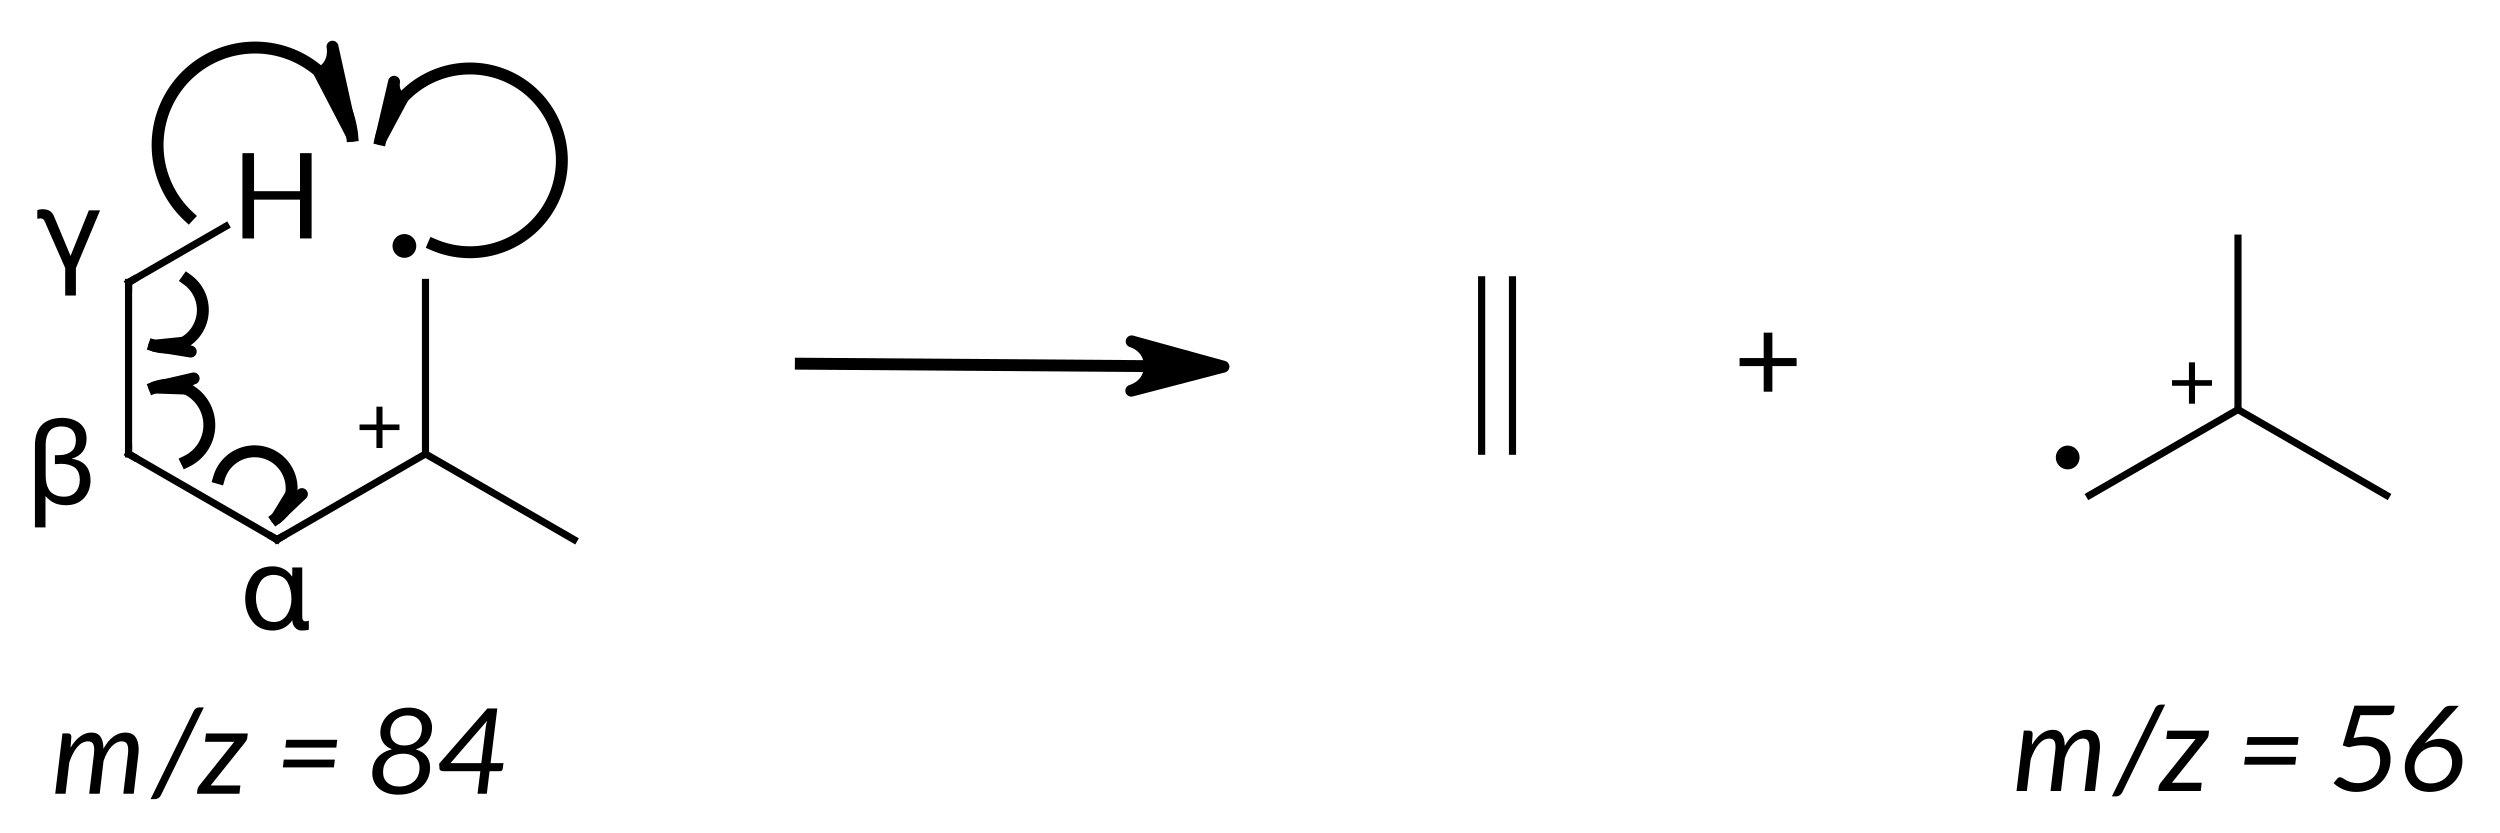 <?xml version="1.0"?>
<!DOCTYPE svg PUBLIC '-//W3C//DTD SVG 1.0//EN'
          'http://www.w3.org/TR/2001/REC-SVG-20010904/DTD/svg10.dtd'>
<svg style="fill-opacity:1; color-rendering:auto; color-interpolation:auto; text-rendering:auto; stroke:black; stroke-linecap:square; stroke-miterlimit:10; shape-rendering:auto; stroke-opacity:1; fill:black; stroke-dasharray:none; font-weight:normal; stroke-width:1; font-family:'Dialog'; font-style:normal; stroke-linejoin:miter; font-size:12px; stroke-dashoffset:0; image-rendering:auto;" xmlns="http://www.w3.org/2000/svg" width="210" viewBox="0 0 210.0 70.0" xmlns:xlink="http://www.w3.org/1999/xlink" height="70"
><!--Generated in ChemDoodle 11.10.0: PD94bWwgdmVyc2lvbj0iMS4wIiBlbmNvZGluZz0iVVRGLTgiIHN0YW5kYWxvbmU9Im5vIj8+CjxkIGY9InM6aWN4bWwiIGlkPSIxIiBtdj0iczozLjMuMCIgcD0iczpDaGVtRG9vZGxlIiBwYz0iaToxIiBwcj0iaToxIiB2PSJzOjExLjEwLjAiPgogICAgPHAgYjEwPSJiOnRydWUiIGIxMDU9ImI6dHJ1ZSIgYjEwNj0iYjpmYWxzZSIgYjEwNz0iYjpmYWxzZSIgYjEwOT0iYjpmYWxzZSIgYjExMD0iYjpmYWxzZSIgYjExMT0iYjp0cnVlIiBiMTEyPSJiOnRydWUiIGIxMTQ9ImI6dHJ1ZSIgYjExNT0iYjpmYWxzZSIgYjExNj0iYjp0cnVlIiBiMTE4PSJiOnRydWUiIGIxMjE9ImI6dHJ1ZSIgYjEyOT0iYjpmYWxzZSIgYjEzMT0iYjpmYWxzZSIgYjEzMj0iYjpmYWxzZSIgYjEzMz0iYjp0cnVlIiBiMTQ1PSJiOmZhbHNlIiBiMTQ2PSJiOnRydWUiIGIxNDc9ImI6ZmFsc2UiIGIxNTI9ImI6ZmFsc2UiIGIxNTU9ImI6dHJ1ZSIgYjE2Nj0iYjp0cnVlIiBiMTY3PSJiOnRydWUiIGIxNzA9ImI6ZmFsc2UiIGIxNzE9ImI6dHJ1ZSIgYjE3Mz0iYjp0cnVlIiBiMTc5PSJiOnRydWUiIGIyMDE9ImI6ZmFsc2UiIGIyMTY9ImI6dHJ1ZSIgYjIyNj0iYjp0cnVlIiBiMjI3PSJiOmZhbHNlIiBiMjM9ImI6dHJ1ZSIgYjI0PSJiOmZhbHNlIiBiMjQ1PSJiOnRydWUiIGIyNDY9ImI6dHJ1ZSIgYjI0Nz0iYjpmYWxzZSIgYjI0OD0iYjpmYWxzZSIgYjI1NT0iYjpmYWxzZSIgYjI1Nj0iYjp0cnVlIiBiMzA5PSJiOmZhbHNlIiBiMzU9ImI6ZmFsc2UiIGI0MD0iYjpmYWxzZSIgYjQxPSJiOnRydWUiIGI0Mj0iYjpmYWxzZSIgYjkwPSJiOmZhbHNlIiBiOTM9ImI6dHJ1ZSIgYzEwPSJjOjEyOCwxMjgsMTI4IiBjMTE9ImM6MTI4LDAsMCIgYzEyPSJjOjAsMCwwIiBjMTk9ImM6MCwwLDAiIGMyPSJjOjAsMCwwIiBjMz0iYzowLDAsMCIgYzQ9ImM6MTI4LDEyOCwxMjgiIGM1PSJjOjI1NSwyNTUsMjU1IiBjNj0iYzowLDAsMCIgYzc9ImM6MjU1LDI1NSwyNTUiIGM4PSJjOjAsMCwwIiBjOT0iYzowLDAsMCIgZjE9ImY6MTQuNCIgZjEwPSJmOjguMCIgZjExPSJmOjAuNTIzNTk4OCIgZjEyPSJmOjIuMCIgZjEzPSJmOjIuNSIgZjE0PSJmOjEuMCIgZjE1PSJmOjAuMCIgZjE2PSJmOjMuMCIgZjE3PSJmOjIuMCIgZjE4PSJmOjQuMCIgZjE5PSJmOjAuMTA0NzE5NzYiIGYyPSJmOjAuNiIgZjIxPSJmOjEuNiIgZjIyPSJmOjMuMCIgZjIzPSJmOjAuMCIgZjI0PSJmOjEwLjAiIGYyNT0iZjoxLjAiIGYyOD0iZjoxLjAiIGYyOT0iZjoxLjAiIGYzPSJmOjAuNSIgZjMwPSJmOjAuMyIgZjMxPSJmOjAuMyIgZjM0PSJmOjYuMCIgZjM1PSJmOjUuNDk3Nzg3IiBmMzY9ImY6MC43IiBmMzc9ImY6MS4wIiBmMzg9ImY6My4wIiBmMzk9ImY6MS4yIiBmND0iZjo1LjAiIGY0MD0iZjowLjAiIGY0MT0iZjoxLjAiIGY0Mj0iZjoxMC4wIiBmNDM9ImY6MTAuMCIgZjQ0PSJmOjAuNTIzNTk4OCIgZjQ1PSJmOjUuMCIgZjQ2PSJmOjEuMCIgZjQ3PSJmOjMuMCIgZjQ4PSJmOjEuMiIgZjQ5PSJmOjAuMCIgZjU9ImY6MC4xOCIgZjUxPSJmOjIwLjAiIGY1Mj0iZjo1LjAiIGY1Mz0iZjoxNS4wIiBmNTQ9ImY6MC4zIiBmNTU9ImY6MS4wIiBmNTY9ImY6MC41IiBmNTc9ImY6MS4wIiBmNTg9ImY6Mi4wIiBmNTk9ImY6NC4wIiBmNj0iZjoxLjA0NzE5NzYiIGY2MT0iZjoyLjAiIGY2Mj0iZjoxMC4wIiBmNjM9ImY6MS4wIiBmNjU9ImY6NS4wIiBmNjY9ImY6NC4wIiBmNjc9ImY6MjAuMCIgZjY4PSJmOjAuNCIgZjY5PSJmOjMuMCIgZjc9ImY6MS41IiBmNzA9ImY6MTIuMCIgZjcxPSJmOjEwLjAiIGY5PSJmOjAuNyIgaTE1PSJpOjIiIGkxNj0iaTowIiBpMTc9Imk6MCIgaTI9Imk6NzkyIiBpMjI9Imk6MiIgaTI2PSJpOjEiIGkzPSJpOjYxMiIgaTMzPSJpOjAiIGkzNz0iaTowIiBpND0iaTozNiIgaTQwPSJpOjEiIGk0Mz0iaToxIiBpNT0iaTozNiIgaTY9Imk6MzYiIGk3PSJpOjM2IiBpZD0iMiIgczIwPSJzOkJhc2ljIiBzMjI9InM6QW5nc3Ryb20iIHQxPSJ0OkxhdG8sMCwxMCIgdDI9InQ6VGltZXMgTmV3IFJvbWFuLDAsMTIiLz4KICAgIDxhbiBhPSJzOm51bGwiIGNpPSJzOm51bGwiIGNuPSJzOm51bGwiIGNzPSJzOm51bGwiIGQ9InM6bnVsbCIgaWQ9IjMiIGs9InM6bnVsbCIgdD0iczpudWxsIi8+CiAgICA8Y3QgaWQ9IjQiLz4KICAgIDxmdCBpZD0iNSI+CiAgICAgICAgPF9mIHZhbHVlPSJMYXRvIi8+CiAgICA8L2Z0PgogICAgPGEgYXQyPSJiOmZhbHNlIiBhdDM9ImQ6MC4wIiBhdDQ9Imk6MCIgY28xPSJiOmZhbHNlIiBpZD0iNiIgbD0iczpDIiBwPSJwMzoxNjkuMjcwMTcsMzg1LjMyNzI0LDAuMCIvPgogICAgPGEgYXQyPSJiOmZhbHNlIiBhdDM9ImQ6MC4wIiBhdDQ9Imk6MCIgY28xPSJiOmZhbHNlIiBpZD0iNyIgbD0iczpDIiBwPSJwMzoxNTYuNzk5NDEsMzc4LjEyNzIzLDAuMCIvPgogICAgPGEgYXQyPSJiOmZhbHNlIiBhdDM9ImQ6MC4wIiBhdDQ9Imk6MCIgY28xPSJiOmZhbHNlIiBpZD0iOCIgbD0iczpDIiBwPSJwMzoxODEuNzQwOTQsMzc4LjEyNzE3LDAuMCI+CiAgICAgICAgPGMgYT0iYjpmYWxzZSIgYzQ9ImM6MCwwLDAiIGNvMT0iYjpmYWxzZSIgaWQ9IjkiIG09ImY6MS4wIiBwPSJwMzoxNzcuODc5LDM3NS44OTc0MywwLjAiLz4KICAgIDwvYT4KICAgIDxhIGF0Mj0iYjpmYWxzZSIgYXQzPSJkOjAuMCIgYXQ0PSJpOjAiIGNvMT0iYjpmYWxzZSIgaWQ9IjEwIiBsPSJzOkMiIHA9InAzOjE1Ni43OTkzOCwzNjMuNzI3MjYsMC4wIi8+CiAgICA8YSBhdDI9ImI6ZmFsc2UiIGF0Mz0iZDowLjAiIGF0ND0iaTowIiBjbzE9ImI6ZmFsc2UiIGlkPSIxMSIgbD0iczpDIiBwPSJwMzoxOTQuMjExNywzODUuMzI3MTgsMC4wIi8+CiAgICA8YSBhdDI9ImI6ZmFsc2UiIGF0Mz0iZDowLjAiIGF0ND0iaTowIiBjbzE9ImI6ZmFsc2UiIGlkPSIxMiIgbD0iczpDIiBwPSJwMzoxODEuNzQwOSwzNjMuNzI3MiwwLjAiIHI9Imk6MSI+CiAgICAgICAgPHN5IGE9ImI6ZmFsc2UiIGM0PSJjOjAsMCwwIiBjbzE9ImI6ZmFsc2UiIGlkPSIxMyIgcD0icDM6MTc5Ljk2OTMsMzYwLjY1ODcsMC4wIiB0PSJpOjAiLz4KICAgIDwvYT4KICAgIDxhIGF0Mj0iYjpmYWxzZSIgYXQzPSJkOjAuMCIgYXQ0PSJpOjAiIGNvMT0iYjpmYWxzZSIgaWQ9IjE0IiBsPSJzOkgiIHA9InAzOjE2OS4yNzAxNCwzNTYuNTI3MjUsMC4wIi8+CiAgICA8YiBhMT0iaTo2IiBhMj0iaTo3IiBibzI9ImI6ZmFsc2UiIGJvMz0iaToyIiBjbzE9ImI6ZmFsc2UiIGlkPSIxNSIgdD0iczpTaW5nbGUiIHQxPSJ0OkRpYWxvZywwLDEwIiB6bz0iczozIi8+CiAgICA8YiBhMT0iaTo2IiBhMj0iaTo4IiBibzI9ImI6ZmFsc2UiIGJvMz0iaToyIiBjbzE9ImI6ZmFsc2UiIGlkPSIxNiIgdD0iczpTaW5nbGUiIHQxPSJ0OkRpYWxvZywwLDEwIiB6bz0iczowIi8+CiAgICA8YiBhMT0iaTo3IiBhMj0iaToxMCIgYm8yPSJiOmZhbHNlIiBibzM9Imk6MiIgY28xPSJiOmZhbHNlIiBpZD0iMTciIHQ9InM6U2luZ2xlIiB0MT0idDpEaWFsb2csMCwxMCIgem89InM6NCIvPgogICAgPGIgYTE9Imk6OCIgYTI9Imk6MTEiIGJvMj0iYjpmYWxzZSIgYm8zPSJpOjIiIGNvMT0iYjpmYWxzZSIgaWQ9IjE4IiB0PSJzOlNpbmdsZSIgdDE9InQ6RGlhbG9nLDAsMTAiIHpvPSJzOjEiLz4KICAgIDxiIGExPSJpOjgiIGEyPSJpOjEyIiBibzI9ImI6ZmFsc2UiIGJvMz0iaToyIiBjbzE9ImI6ZmFsc2UiIGlkPSIxOSIgdD0iczpTaW5nbGUiIHQxPSJ0OkRpYWxvZywwLDEwIiB6bz0iczoyIi8+CiAgICA8YiBhMT0iaToxMCIgYTI9Imk6MTQiIGJvMj0iYjpmYWxzZSIgYm8zPSJpOjIiIGNvMT0iYjpmYWxzZSIgaWQ9IjIwIiB0PSJzOlNpbmdsZSIgdDE9InQ6RGlhbG9nLDAsMTAiIHpvPSJzOjUiLz4KICAgIDxhIGF0Mj0iYjpmYWxzZSIgYXQzPSJkOjAuMCIgYXQ0PSJpOjAiIGNvMT0iYjpmYWxzZSIgaWQ9IjIxIiBsPSJzOkMiIHA9InAzOjMyMS41MjAxNywzODEuNjA0MTYsMC4wIiByPSJpOjEiPgogICAgICAgIDxzeSBhPSJiOmZhbHNlIiBjND0iYzowLDAsMCIgY28xPSJiOmZhbHNlIiBpZD0iMjIiIHA9InAzOjMxOS42ODcyLDM3OC40MjkzLDAuMCIgdD0iaTowIi8+CiAgICA8L2E+CiAgICA8YSBhdDI9ImI6ZmFsc2UiIGF0Mz0iZDowLjAiIGF0ND0iaTowIiBjbzE9ImI6ZmFsc2UiIGlkPSIyMyIgbD0iczpDIiBwPSJwMzozMzMuOTkwOTQsMzc0LjQwNDE0LDAuMCI+CiAgICAgICAgPGMgYT0iYjpmYWxzZSIgYzQ9ImM6MCwwLDAiIGNvMT0iYjpmYWxzZSIgaWQ9IjI0IiBtPSJmOjEuMCIgcD0icDM6MzMwLjEyOSwzNzIuMTc0NCwwLjAiLz4KICAgIDwvYT4KICAgIDxhIGF0Mj0iYjpmYWxzZSIgYXQzPSJkOjAuMCIgYXQ0PSJpOjAiIGNvMT0iYjpmYWxzZSIgaWQ9IjI1IiBsPSJzOkMiIHA9InAzOjMzMy45OTA5NCwzNjAuMDA0MTgsMC4wIi8+CiAgICA8YSBhdDI9ImI6ZmFsc2UiIGF0Mz0iZDowLjAiIGF0ND0iaTowIiBjbzE9ImI6ZmFsc2UiIGlkPSIyNiIgbD0iczpDIiBwPSJwMzozNDYuNDYxNywzODEuNjA0MSwwLjAiLz4KICAgIDxiIGExPSJpOjIxIiBhMj0iaToyMyIgYm8yPSJiOmZhbHNlIiBibzM9Imk6MiIgY28xPSJiOmZhbHNlIiBpZD0iMjciIHQ9InM6U2luZ2xlIiB0MT0idDpEaWFsb2csMCwxMCIgem89InM6NiIvPgogICAgPGIgYTE9Imk6MjMiIGEyPSJpOjI1IiBibzI9ImI6ZmFsc2UiIGJvMz0iaToyIiBjbzE9ImI6ZmFsc2UiIGlkPSIyOCIgdD0iczpTaW5nbGUiIHQxPSJ0OkRpYWxvZywwLDEwIiB6bz0iczo4Ii8+CiAgICA8YiBhMT0iaToyMyIgYTI9Imk6MjYiIGJvMj0iYjpmYWxzZSIgYm8zPSJpOjIiIGNvMT0iYjpmYWxzZSIgaWQ9IjI5IiB0PSJzOlNpbmdsZSIgdDE9InQ6RGlhbG9nLDAsMTAiIHpvPSJzOjciLz4KICAgIDxhIGF0Mj0iYjpmYWxzZSIgYXQzPSJkOjAuMCIgYXQ0PSJpOjAiIGNvMT0iYjpmYWxzZSIgaWQ9IjMwIiBsPSJzOkMiIHA9InAzOjI3My4wNDk0LDM3Ny45MDQxNCwwLjAiLz4KICAgIDxhIGF0Mj0iYjpmYWxzZSIgYXQzPSJkOjAuMCIgYXQ0PSJpOjAiIGNvMT0iYjpmYWxzZSIgaWQ9IjMxIiBsPSJzOkMiIHA9InAzOjI3My4wNDkzOCwzNjMuNTA0MTgsMC4wIi8+CiAgICA8YiBhMT0iaTozMCIgYTI9Imk6MzEiIGJvMj0iYjpmYWxzZSIgYm8zPSJpOjIiIGNvMT0iYjpmYWxzZSIgaWQ9IjMyIiB0PSJzOkRvdWJsZSIgdDE9InQ6RGlhbG9nLDAsMTAiIHpvPSJzOjkiLz4KICAgIDxsIGNvMT0iYjpmYWxzZSIgaWQ9IjMzIiBsMT0iZjo0Ljg4Nzg2MjciIGwxMD0iYjpmYWxzZSIgbDExPSJiOmZhbHNlIiBsMTI9ImY6NS4wIiBsMTM9ImY6NS4wIiBsMj0iYjpmYWxzZSIgbDM9ImI6ZmFsc2UiIGw0PSJiOmZhbHNlIiBsOD0iYjpmYWxzZSIgbDk9ImI6ZmFsc2UiIHAxPSJwMjoxODIuNDE5MTMsMzYwLjU1NDg0IiBwMj0icDI6MTc3Ljk3MDM3LDM1MS42OTQwMyIgc2gyMj0iZjowLjAiIHNoMz0iYjpmYWxzZSIgc2g0PSJiOmZhbHNlIiBzaDU9ImI6ZmFsc2UiPgogICAgICAgIDxhdyBhcjM9ImI6dHJ1ZSIgYXI0PSJiOnRydWUiIGFyNT0iYjpmYWxzZSIgaWQ9IjM0IiBwPSJiOmZhbHNlIiB0PSJzOkhhbGYgQm90dG9tIi8+CiAgICA8L2w+CiAgICA8bCBjbzE9ImI6ZmFsc2UiIGlkPSIzNSIgbDE9ImY6Mi44MjU5ODk3IiBsMTA9ImI6ZmFsc2UiIGwxMT0iYjpmYWxzZSIgbDEyPSJmOjUuMCIgbDEzPSJmOjUuMCIgbDI9ImI6ZmFsc2UiIGwzPSJiOmZhbHNlIiBsND0iYjpmYWxzZSIgbDg9ImI6dHJ1ZSIgbDk9ImI6ZmFsc2UiIHAxPSJwMjoxNjEuNzIzMiwzNjMuNDg2MTgiIHAyPSJwMjoxNTguOTU5NTMsMzY5LjAzNzciIHNoMjI9ImY6MC4wIiBzaDM9ImI6ZmFsc2UiIHNoND0iYjpmYWxzZSIgc2g1PSJiOmZhbHNlIj4KICAgICAgICA8YXcgYXIzPSJiOnRydWUiIGFyND0iYjp0cnVlIiBhcjU9ImI6ZmFsc2UiIGlkPSIzNiIgcD0iYjpmYWxzZSIgdD0iczpIYWxmIFRvcCIvPgogICAgPC9sPgogICAgPGwgY28xPSJiOmZhbHNlIiBpZD0iMzciIGwxPSJmOjMuMDc1NzU3NSIgbDEwPSJiOmZhbHNlIiBsMTE9ImI6ZmFsc2UiIGwxMj0iZjo1LjAiIGwxMz0iZjo1LjAiIGwyPSJiOmZhbHNlIiBsMz0iYjpmYWxzZSIgbDQ9ImI6ZmFsc2UiIGw4PSJiOmZhbHNlIiBsOT0iYjpmYWxzZSIgcDE9InAyOjE2MS42Njc5NCwzNzguNzU2MzIiIHAyPSJwMjoxNTguOTcwNjcsMzcyLjU1MTczIiBzaDIyPSJmOjAuMCIgc2gzPSJiOmZhbHNlIiBzaDQ9ImI6ZmFsc2UiIHNoNT0iYjpmYWxzZSI+CiAgICAgICAgPGF3IGFyMz0iYjp0cnVlIiBhcjQ9ImI6dHJ1ZSIgYXI1PSJiOmZhbHNlIiBpZD0iMzgiIHA9ImI6ZmFsc2UiIHQ9InM6SGFsZiBCb3R0b20iLz4KICAgIDwvbD4KICAgIDxsIGNvMT0iYjpmYWxzZSIgaWQ9IjM5IiBsMT0iZjozLjc5ODkxMyIgbDEwPSJiOmZhbHNlIiBsMTE9ImI6ZmFsc2UiIGwxMj0iZjo1LjAiIGwxMz0iZjo1LjAiIGwyPSJiOmZhbHNlIiBsMz0iYjpmYWxzZSIgbDQ9ImI6ZmFsc2UiIGw4PSJiOnRydWUiIGw5PSJiOmZhbHNlIiBwMT0icDI6MTY0LjM5NTE3LDM4MC4xNTgwNSIgcDI9InAyOjE2OS4yMjUxLDM4My41MzA1NSIgc2gyMj0iZjowLjAiIHNoMz0iYjpmYWxzZSIgc2g0PSJiOmZhbHNlIiBzaDU9ImI6ZmFsc2UiPgogICAgICAgIDxhdyBhcjM9ImI6dHJ1ZSIgYXI0PSJiOnRydWUiIGFyNT0iYjpmYWxzZSIgaWQ9IjQwIiBwPSJiOmZhbHNlIiB0PSJzOkhhbGYgVG9wIi8+CiAgICA8L2w+CiAgICA8bGEgY28xPSJiOmZhbHNlIiBpZD0iNDEiIHAxPSJwMjoyOTQuNTIwMTcsMzcwLjkzNjYiIHAyPSJwMjoyOTQuNTIwMTcsMzcwLjkzNjYiIHNoMjI9ImY6MC4wIiBzaDM9ImI6ZmFsc2UiIHNoND0iYjpmYWxzZSIgc2g1PSJiOmZhbHNlIiB0PSJzOisiIHQyPSJ0OkxhdG8sMCwxMCI+CiAgICAgICAgPF9mIGE9Imk6MCIgdz0iZjotMS4wIj4KICAgICAgICAgICAgPHI+Kzwvcj4KICAgICAgICA8L19mPgogICAgPC9sYT4KICAgIDxsYSBjbzE9ImI6ZmFsc2UiIGlkPSI0MiIgcDE9InAyOjE1MS4yNzAxNCwzNzguODAwMjYiIHAyPSJwMjoxNTEuMjcwMTQsMzc4LjgwMDI2IiBzaDIyPSJmOjAuMCIgc2gzPSJiOmZhbHNlIiBzaDQ9ImI6ZmFsc2UiIHNoNT0iYjpmYWxzZSIgdD0iczrOsiIgdDI9InQ6TGF0bywwLDEwIj4KICAgICAgICA8X2YgYT0iaTowIiB3PSJmOi0xLjAiPgogICAgICAgICAgICA8cj7Osjwvcj4KICAgICAgICA8L19mPgogICAgPC9sYT4KICAgIDxsYSBjbzE9ImI6ZmFsc2UiIGlkPSI0MyIgcDE9InAyOjE1MS43NzAxNCwzNjAuMzAwMjYiIHAyPSJwMjoxNTEuNzcwMTQsMzYwLjMwMDI2IiBzaDIyPSJmOjAuMCIgc2gzPSJiOmZhbHNlIiBzaDQ9ImI6ZmFsc2UiIHNoNT0iYjpmYWxzZSIgdD0iczrOsyIgdDI9InQ6TGF0bywwLDEwIj4KICAgICAgICA8X2YgYT0iaTowIiB3PSJmOi0xLjAiPgogICAgICAgICAgICA8cj7Oszwvcj4KICAgICAgICA8L19mPgogICAgPC9sYT4KICAgIDxsYSBjbzE9ImI6ZmFsc2UiIGlkPSI0NCIgcDE9InAyOjE2OS4yNzAxNCwzOTAuMzAwMjYiIHAyPSJwMjoxNjkuMjcwMTQsMzkwLjMwMDI2IiBzaDIyPSJmOjAuMCIgc2gzPSJiOmZhbHNlIiBzaDQ9ImI6ZmFsc2UiIHNoNT0iYjpmYWxzZSIgdD0iczrOsSIgdDI9InQ6TGF0bywwLDEwIj4KICAgICAgICA8X2YgYT0iaTowIiB3PSJmOi0xLjAiPgogICAgICAgICAgICA8cj7OsTwvcj4KICAgICAgICA8L19mPgogICAgPC9sYT4KICAgIDxsIGNvMT0iYjpmYWxzZSIgaWQ9IjQ1IiBsMT0iZjowLjAiIGwxMD0iYjpmYWxzZSIgbDExPSJiOmZhbHNlIiBsMTI9ImY6NS4wIiBsMTM9ImY6NS4wIiBsMj0iYjpmYWxzZSIgbDM9ImI6ZmFsc2UiIGw0PSJiOmZhbHNlIiBsOD0iYjpmYWxzZSIgbDk9ImI6ZmFsc2UiIHAxPSJwMjoyMTMuMjcwMTQsMzcwLjU1MDI2IiBwMj0icDI6MjQ4Ljc3MDE0LDM3MC44MDAyNiIgc2gyMj0iZjowLjAiIHNoMz0iYjpmYWxzZSIgc2g0PSJiOmZhbHNlIiBzaDU9ImI6ZmFsc2UiPgogICAgICAgIDxhdyBhcjM9ImI6dHJ1ZSIgYXI0PSJiOnRydWUiIGFyNT0iYjpmYWxzZSIgaWQ9IjQ2IiBwPSJiOmZhbHNlIiB0PSJzOkZ1bGwiLz4KICAgIDwvbD4KICAgIDxsYSBjbzE9ImI6ZmFsc2UiIGlkPSI0NyIgcDE9InAyOjE1NC4xNDMxLDQwMy4xMzYyIiBwMj0icDI6MTU0LjE0MzEsNDAzLjEzNjIiIHNoMjI9ImY6MS44NTc4MTYzRS03IiBzaDM9ImI6ZmFsc2UiIHNoND0iYjpmYWxzZSIgc2g1PSJiOmZhbHNlIiB0PSJzOm0veiA9IDg0IiB0Mj0idDpMYXRvLDAsMTAiPgogICAgICAgIDxfZiBhPSJpOjAiIHc9ImY6LTEuMCI+CiAgICAgICAgICAgIDxyIGQ9InM6aSI+bS96ID0gODQ8L3I+CiAgICAgICAgPC9fZj4KICAgIDwvbGE+CiAgICA8bGEgY28xPSJiOmZhbHNlIiBpZD0iNDgiIHAxPSJwMjozMTguODkzMSw0MDIuOTQwOSIgcDI9InAyOjMxOC44OTMxLDQwMi45NDA5IiBzaDIyPSJmOjEuODU3ODE2M0UtNyIgc2gzPSJiOmZhbHNlIiBzaDQ9ImI6ZmFsc2UiIHNoNT0iYjpmYWxzZSIgdD0iczptL3ogPSA1NiIgdDI9InQ6TGF0bywwLDEwIj4KICAgICAgICA8X2YgYT0iaTowIiB3PSJmOi0xLjAiPgogICAgICAgICAgICA8ciBkPSJzOmkiPm0veiA9IDU2PC9yPgogICAgICAgIDwvX2Y+CiAgICA8L2xhPgogICAgPGwgY28xPSJiOmZhbHNlIiBpZD0iNDkiIGwxPSJmOjMuODY0NDI1MiIgbDEwPSJiOmZhbHNlIiBsMTE9ImI6ZmFsc2UiIGwxMj0iZjo1LjAiIGwxMz0iZjo1LjAiIGwyPSJiOmZhbHNlIiBsMz0iYjpmYWxzZSIgbDQ9ImI6ZmFsc2UiIGw4PSJiOnRydWUiIGw5PSJiOmZhbHNlIiBwMT0icDI6MTYxLjgzMzMxLDM1OC4xNjY2NiIgcDI9InAyOjE3NS41ODMzMSwzNTEuNDAxOTgiIHNoMjI9ImY6MC4wIiBzaDM9ImI6ZmFsc2UiIHNoND0iYjpmYWxzZSIgc2g1PSJiOmZhbHNlIj4KICAgICAgICA8YXcgYXIzPSJiOnRydWUiIGFyND0iYjp0cnVlIiBhcjU9ImI6ZmFsc2UiIGlkPSI1MCIgcD0iYjpmYWxzZSIgdD0iczpIYWxmIFRvcCIvPgogICAgPC9sPgo8L2Q+Cg==--><defs id="genericDefs"
  /><g
  ><g transform="translate(-146,-340)" style="text-rendering:geometricPrecision; color-rendering:optimizeQuality; color-interpolation:linearRGB; stroke-linecap:butt; image-rendering:optimizeQuality;"
    ><path style="fill:none;" d="M182.419 360.555 A7.717 7.717 0 1 0 177.97 351.694"
      /><path d="M177.97 351.694 L179.103 346.868 C179.103 346.868 178.876 347.833 179.781 348.318 Z" style="stroke-linecap:square; stroke-linejoin:round; stroke:none;"
      /><path d="M177.97 351.694 L179.103 346.868 C179.103 346.868 178.876 347.833 179.781 348.318 Z" style="fill:none; stroke-linecap:square; stroke-linejoin:round;"
      /><path style="fill:none;" d="M158.959 369.038 A3.14 3.14 0 0 0 161.723 363.486"
    /></g
    ><g transform="translate(-146,-340)" style="font-size:10px; text-rendering:geometricPrecision; image-rendering:optimizeQuality; color-rendering:optimizeQuality; font-family:'Lato'; stroke-linejoin:round; color-interpolation:linearRGB;"
    ><path style="stroke:none;" d="M158.959 369.038 L162.021 369.531 C162.021 369.531 161.409 369.432 161.343 368.794 Z"
      /><path style="fill:none;" d="M158.959 369.038 L162.021 369.531 C162.021 369.531 161.409 369.432 161.343 368.794 Z"
      /><path d="M161.668 378.756 A3.385 3.385 0 0 0 158.971 372.552" style="fill:none; stroke-linecap:butt; stroke-linejoin:miter;"
      /><path style="stroke:none;" d="M158.971 372.552 L162.266 371.788 C162.266 371.788 161.607 371.941 161.583 372.641 Z"
      /><path style="fill:none;" d="M158.971 372.552 L162.266 371.788 C162.266 371.788 161.607 371.941 161.583 372.641 Z"
      /><path d="M169.225 383.531 A3.112 3.112 0 1 0 164.395 380.158" style="fill:none; stroke-linecap:butt; stroke-linejoin:miter;"
      /><path style="stroke:none;" d="M169.225 383.531 L171.362 381.503 C171.362 381.503 170.935 381.909 170.415 381.59 Z"
      /><path style="fill:none;" d="M169.225 383.531 L171.362 381.503 C171.362 381.503 170.935 381.909 170.415 381.59 Z"
      /><path style="stroke:none;" d="M294.88 367.942 L294.88 370.077 L296.915 370.077 L296.915 370.752 L294.88 370.752 L294.88 372.902 L294.15 372.902 L294.15 370.752 L292.125 370.752 L292.125 370.077 L294.15 370.077 L294.15 367.942 Z"
      /><path style="stroke:none;" d="M149.822 384.299 L148.934 384.299 L148.934 377.443 Q148.934 375.144 151.195 375.1 Q152.083 375.1 152.674 375.539 Q153.265 375.993 153.274 376.833 Q153.265 378.151 152.054 378.522 L152.054 378.542 Q153.582 378.781 153.607 380.329 Q153.597 381.242 153.065 381.833 Q152.513 382.429 151.575 382.438 Q151.004 382.438 150.613 382.272 Q150.213 382.102 149.822 381.672 ZM149.837 379.929 Q149.837 380.28 149.905 380.603 Q149.974 380.91 150.135 381.169 Q150.306 381.423 150.613 381.56 Q150.916 381.721 151.385 381.721 Q152.015 381.721 152.366 381.311 Q152.703 380.92 152.703 380.3 Q152.694 379.563 152.244 379.25 Q151.795 378.962 151.126 378.962 Q150.872 378.972 150.613 378.991 L150.613 378.239 Q150.833 378.239 151.033 378.23 Q151.595 378.22 151.986 377.922 Q152.366 377.629 152.376 376.98 Q152.347 375.822 151.146 375.822 Q150.452 375.832 150.145 376.233 Q149.837 376.643 149.837 377.341 Z"
      /><path style="stroke:none;" d="M151.477 362.518 L149.954 359.051 Q149.798 358.651 149.695 358.489 Q149.588 358.348 149.426 358.348 Q149.187 358.358 149.133 358.382 L149.133 357.659 Q149.304 357.581 149.534 357.571 Q150.047 357.571 150.276 357.791 Q150.393 357.889 150.486 358.06 Q150.574 358.24 150.667 358.48 L151.926 361.497 L153.464 357.669 L154.407 357.669 L152.376 362.518 L152.376 364.827 L151.477 364.827 Z"
      /><path style="stroke:none;" d="M171.389 391.771 Q171.37 392.2 171.668 392.19 Q171.848 392.19 171.941 392.127 L171.941 392.899 Q171.829 392.938 171.648 392.947 Q171.458 392.967 171.331 392.967 Q170.979 392.957 170.779 392.708 Q170.559 392.469 170.559 392.127 L170.54 392.127 Q169.929 392.967 168.87 392.967 Q167.732 392.947 167.171 392.151 Q166.599 391.38 166.599 390.301 Q166.599 389.197 167.151 388.401 Q167.698 387.591 168.88 387.571 Q169.929 387.571 170.53 388.421 L170.549 388.421 L170.549 387.669 L171.389 387.669 ZM169.011 392.249 Q169.402 392.249 169.68 392.068 Q169.949 391.897 170.13 391.609 Q170.481 391.019 170.481 390.311 Q170.481 389.52 170.159 388.919 Q169.832 388.309 168.967 388.289 Q168.201 388.309 167.849 388.909 Q167.498 389.5 167.498 390.218 Q167.498 390.98 167.849 391.59 Q168.201 392.23 169.011 392.249 Z"
      /><line x1="213.27" x2="242.37" y1="370.55" style="stroke-linecap:butt; fill:none; stroke-linejoin:miter;" y2="370.755"
      /><path style="stroke:none;" d="M248.77 370.8 L241.028 372.816 C241.028 372.816 242.577 372.413 242.588 370.757 C242.6 369.1 241.058 368.675 241.058 368.675 Z"
      /><path style="fill:none;" d="M248.77 370.8 L241.028 372.816 C241.028 372.816 242.577 372.413 242.588 370.757 C242.6 369.1 241.058 368.675 241.058 368.675 Z"
      /><path d="M150.638 406.674 L151.248 401.604 L151.693 401.604 Q151.993 401.604 151.993 401.904 L151.923 402.809 Q152.298 402.179 152.743 401.856 Q153.188 401.534 153.683 401.534 Q154.198 401.534 154.443 401.886 Q154.688 402.239 154.688 402.894 Q155.068 402.199 155.541 401.866 Q156.013 401.534 156.533 401.534 Q157.093 401.534 157.371 401.899 Q157.648 402.264 157.648 402.949 Q157.648 403.064 157.638 403.189 Q157.628 403.314 157.613 403.449 L157.233 406.674 L156.358 406.674 L156.738 403.449 Q156.768 403.204 156.768 403.004 Q156.768 402.629 156.643 402.451 Q156.518 402.274 156.223 402.274 Q156.008 402.274 155.793 402.381 Q155.578 402.489 155.378 402.696 Q155.178 402.904 155.006 403.211 Q154.833 403.519 154.698 403.919 L154.373 406.674 L153.493 406.674 L153.878 403.449 Q153.893 403.314 153.903 403.194 Q153.913 403.074 153.913 402.969 Q153.913 402.614 153.796 402.444 Q153.678 402.274 153.383 402.274 Q153.143 402.274 152.921 402.394 Q152.698 402.514 152.501 402.741 Q152.303 402.969 152.133 403.296 Q151.963 403.624 151.823 404.034 L151.508 406.674 Z" style="stroke:none;" transform="translate(154.143,403.136) rotate(0) translate(-154.143,-403.136)"
      /><path d="M159.518 406.799 Q159.438 406.959 159.293 407.044 Q159.148 407.129 159.013 407.129 L158.648 407.129 L162.268 399.734 Q162.338 399.584 162.468 399.501 Q162.598 399.419 162.758 399.419 L163.123 399.419 ZM166.768 401.989 Q166.758 402.084 166.713 402.171 Q166.668 402.259 166.613 402.329 L163.693 405.979 L166.193 405.979 L166.113 406.674 L162.543 406.674 L162.588 406.304 Q162.598 406.239 162.641 406.151 Q162.683 406.064 162.743 405.984 L165.678 402.309 L163.218 402.309 L163.303 401.609 L166.813 401.609 Z" style="stroke:none;" transform="translate(154.143,403.136) rotate(0) translate(-154.143,-403.136)"
      /><path d="M169.838 403.809 L174.128 403.809 L174.048 404.464 L169.758 404.464 ZM170.048 402.144 L174.328 402.144 L174.253 402.799 L169.968 402.799 Z" style="stroke:none;" transform="translate(154.143,403.136) rotate(0) translate(-154.143,-403.136)"
      /><path d="M179.453 406.754 Q178.958 406.754 178.556 406.626 Q178.153 406.499 177.868 406.264 Q177.583 406.029 177.428 405.696 Q177.273 405.364 177.273 404.959 Q177.273 404.154 177.706 403.649 Q178.138 403.144 178.918 402.939 Q178.433 402.749 178.191 402.384 Q177.948 402.019 177.948 401.529 Q177.948 401.089 178.128 400.706 Q178.308 400.324 178.626 400.041 Q178.943 399.759 179.383 399.599 Q179.823 399.439 180.348 399.439 Q180.798 399.439 181.158 399.569 Q181.518 399.699 181.771 399.926 Q182.023 400.154 182.158 400.461 Q182.293 400.769 182.293 401.119 Q182.293 401.774 181.946 402.249 Q181.598 402.724 180.928 402.949 Q181.508 403.124 181.818 403.509 Q182.128 403.894 182.128 404.479 Q182.128 405.004 181.926 405.424 Q181.723 405.844 181.366 406.141 Q181.008 406.439 180.518 406.596 Q180.028 406.754 179.453 406.754 ZM179.533 406.069 Q179.923 406.069 180.238 405.954 Q180.553 405.839 180.778 405.634 Q181.003 405.429 181.123 405.139 Q181.243 404.849 181.243 404.499 Q181.243 404.179 181.131 403.954 Q181.018 403.729 180.828 403.586 Q180.638 403.444 180.391 403.376 Q180.143 403.309 179.878 403.309 Q179.548 403.309 179.243 403.399 Q178.938 403.489 178.701 403.679 Q178.463 403.869 178.321 404.166 Q178.178 404.464 178.178 404.879 Q178.178 405.144 178.268 405.361 Q178.358 405.579 178.533 405.736 Q178.708 405.894 178.958 405.981 Q179.208 406.069 179.533 406.069 ZM179.958 402.619 Q180.363 402.619 180.646 402.489 Q180.928 402.359 181.106 402.151 Q181.283 401.944 181.363 401.689 Q181.443 401.434 181.443 401.179 Q181.443 400.954 181.371 400.759 Q181.298 400.564 181.153 400.416 Q181.008 400.269 180.788 400.184 Q180.568 400.099 180.273 400.099 Q179.913 400.099 179.636 400.211 Q179.358 400.324 179.168 400.514 Q178.978 400.704 178.881 400.964 Q178.783 401.224 178.783 401.514 Q178.783 401.729 178.848 401.929 Q178.913 402.129 179.056 402.281 Q179.198 402.434 179.421 402.526 Q179.643 402.619 179.958 402.619 ZM187.208 404.104 L188.293 404.104 L188.223 404.594 Q188.213 404.669 188.161 404.724 Q188.108 404.779 188.008 404.779 L187.123 404.779 L186.893 406.674 L186.113 406.674 L186.348 404.779 L183.198 404.779 Q183.098 404.779 183.013 404.724 Q182.928 404.669 182.918 404.584 L182.888 404.149 L186.943 399.509 L187.773 399.509 ZM186.803 401.089 Q186.813 400.969 186.843 400.831 Q186.873 400.694 186.913 400.549 L183.838 404.104 L186.428 404.104 Z" style="stroke:none;" transform="translate(154.143,403.136) rotate(0) translate(-154.143,-403.136)"
      /><path d="M315.388 406.443 L315.998 401.373 L316.443 401.373 Q316.743 401.373 316.743 401.673 L316.673 402.578 Q317.048 401.948 317.493 401.626 Q317.938 401.303 318.433 401.303 Q318.948 401.303 319.193 401.656 Q319.438 402.008 319.438 402.663 Q319.818 401.968 320.291 401.636 Q320.763 401.303 321.283 401.303 Q321.843 401.303 322.121 401.668 Q322.398 402.033 322.398 402.718 Q322.398 402.833 322.388 402.958 Q322.378 403.083 322.363 403.218 L321.983 406.443 L321.108 406.443 L321.488 403.218 Q321.518 402.973 321.518 402.773 Q321.518 402.398 321.393 402.221 Q321.268 402.043 320.973 402.043 Q320.758 402.043 320.543 402.151 Q320.328 402.258 320.128 402.466 Q319.928 402.673 319.756 402.981 Q319.583 403.288 319.448 403.688 L319.123 406.443 L318.243 406.443 L318.628 403.218 Q318.643 403.083 318.653 402.963 Q318.663 402.843 318.663 402.738 Q318.663 402.383 318.546 402.213 Q318.428 402.043 318.133 402.043 Q317.893 402.043 317.671 402.163 Q317.448 402.283 317.251 402.511 Q317.053 402.738 316.883 403.066 Q316.713 403.393 316.573 403.803 L316.258 406.443 Z" style="stroke:none;" transform="translate(318.893,402.941) rotate(0) translate(-318.893,-402.941)"
      /><path d="M324.268 406.568 Q324.188 406.728 324.043 406.813 Q323.898 406.898 323.763 406.898 L323.398 406.898 L327.018 399.503 Q327.088 399.353 327.218 399.271 Q327.348 399.188 327.508 399.188 L327.873 399.188 ZM331.518 401.758 Q331.508 401.853 331.463 401.941 Q331.418 402.028 331.363 402.098 L328.443 405.748 L330.943 405.748 L330.863 406.443 L327.293 406.443 L327.338 406.073 Q327.348 406.008 327.391 405.921 Q327.433 405.833 327.493 405.753 L330.428 402.078 L327.968 402.078 L328.053 401.378 L331.563 401.378 Z" style="stroke:none;" transform="translate(318.893,402.941) rotate(0) translate(-318.893,-402.941)"
      /><path d="M334.588 403.578 L338.878 403.578 L338.798 404.233 L334.508 404.233 ZM334.798 401.913 L339.078 401.913 L339.003 402.568 L334.718 402.568 Z" style="stroke:none;" transform="translate(318.893,402.941) rotate(0) translate(-318.893,-402.941)"
      /><path d="M347.103 399.658 Q347.078 399.838 346.951 399.956 Q346.823 400.073 346.548 400.073 L344.273 400.073 L343.698 401.998 Q344.253 401.878 344.713 401.878 Q345.238 401.878 345.631 402.021 Q346.023 402.163 346.286 402.413 Q346.548 402.663 346.678 403.006 Q346.808 403.348 346.808 403.753 Q346.808 404.383 346.576 404.896 Q346.343 405.408 345.948 405.768 Q345.553 406.128 345.026 406.326 Q344.498 406.523 343.913 406.523 Q343.598 406.523 343.318 406.463 Q343.038 406.403 342.801 406.301 Q342.563 406.198 342.368 406.063 Q342.173 405.928 342.023 405.778 L342.328 405.408 Q342.433 405.288 342.573 405.288 Q342.668 405.288 342.786 405.366 Q342.903 405.443 343.071 405.536 Q343.238 405.628 343.476 405.706 Q343.713 405.783 344.048 405.783 Q344.463 405.783 344.811 405.643 Q345.158 405.503 345.408 405.251 Q345.658 404.998 345.796 404.646 Q345.933 404.293 345.933 403.863 Q345.933 403.578 345.843 403.346 Q345.753 403.113 345.573 402.946 Q345.393 402.778 345.118 402.688 Q344.843 402.598 344.468 402.598 Q344.218 402.598 343.931 402.641 Q343.643 402.683 343.303 402.773 L342.788 402.618 L343.773 399.278 L347.153 399.278 ZM350.968 402.063 Q351.363 402.063 351.706 402.188 Q352.048 402.313 352.301 402.553 Q352.553 402.793 352.698 403.138 Q352.843 403.483 352.843 403.918 Q352.843 404.473 352.633 404.948 Q352.423 405.423 352.053 405.773 Q351.683 406.123 351.181 406.323 Q350.678 406.523 350.088 406.523 Q349.598 406.523 349.213 406.373 Q348.828 406.223 348.558 405.948 Q348.288 405.673 348.146 405.288 Q348.003 404.903 348.003 404.428 Q348.003 404.118 348.073 403.821 Q348.143 403.523 348.286 403.221 Q348.428 402.918 348.646 402.606 Q348.863 402.293 349.163 401.948 L351.298 399.493 Q351.373 399.408 351.501 399.348 Q351.628 399.288 351.778 399.288 L352.543 399.288 L350.083 401.973 Q349.853 402.228 349.668 402.448 Q349.943 402.268 350.271 402.166 Q350.598 402.063 350.968 402.063 ZM348.818 404.458 Q348.818 404.753 348.908 405.001 Q348.998 405.248 349.168 405.428 Q349.338 405.608 349.588 405.708 Q349.838 405.808 350.158 405.808 Q350.553 405.808 350.886 405.676 Q351.218 405.543 351.461 405.308 Q351.703 405.073 351.838 404.753 Q351.973 404.433 351.973 404.053 Q351.973 403.748 351.876 403.501 Q351.778 403.253 351.601 403.081 Q351.423 402.908 351.171 402.816 Q350.918 402.723 350.608 402.723 Q350.213 402.723 349.883 402.863 Q349.553 403.003 349.318 403.241 Q349.083 403.478 348.951 403.793 Q348.818 404.108 348.818 404.458 Z" style="stroke:none;" transform="translate(318.893,402.941) rotate(0) translate(-318.893,-402.941)"
      /><path d="M175.583 351.402 A8.191 8.191 0 1 0 161.833 358.167" style="fill:none; stroke-linecap:butt; stroke-linejoin:miter;"
      /><path style="stroke:none;" d="M175.583 351.402 L173.93 343.921 C173.93 343.921 174.261 345.417 172.853 346.148 Z"
      /><path style="fill:none;" d="M175.583 351.402 L173.93 343.921 C173.93 343.921 174.261 345.417 172.853 346.148 Z"
      /><line x1="169.27" x2="181.741" y1="385.327" style="stroke-linecap:butt; fill:none; stroke-linejoin:miter; stroke-width:0.6;" y2="378.127"
      /><line x1="181.741" x2="194.212" y1="378.127" style="stroke-linecap:butt; fill:none; stroke-linejoin:miter; stroke-width:0.6;" y2="385.327"
      /><line x1="181.741" x2="181.741" y1="378.127" style="stroke-linecap:butt; fill:none; stroke-linejoin:miter; stroke-width:0.6;" y2="363.727"
      /><line x1="169.27" x2="156.799" y1="385.327" style="stroke-linecap:butt; fill:none; stroke-linejoin:miter; stroke-width:0.6;" y2="378.127"
      /><line x1="156.799" x2="156.799" y1="378.127" style="stroke-linecap:butt; fill:none; stroke-linejoin:miter; stroke-width:0.6;" y2="363.727"
      /><line x1="156.799" x2="164.98" y1="363.727" style="stroke-linecap:butt; fill:none; stroke-linejoin:miter; stroke-width:0.6;" y2="359.005"
    /></g
    ><g transform="translate(-146,-340)" style="stroke-linecap:butt; font-size:10px; text-rendering:geometricPrecision; image-rendering:optimizeQuality; color-rendering:optimizeQuality; font-family:'Lato'; color-interpolation:linearRGB; stroke-width:0.6; stroke-miterlimit:5;"
    ><path style="fill:none;" d="M169.703 385.077 L169.27 385.327 L168.837 385.077"
      /><path style="stroke:none;" d="M178.131 374.161 L178.131 375.656 L179.555 375.656 L179.555 376.128 L178.131 376.128 L178.131 377.633 L177.62 377.633 L177.62 376.128 L176.202 376.128 L176.202 375.656 L177.62 375.656 L177.62 374.161 Z"
      /><path style="fill:none;" d="M157.232 378.377 L156.799 378.127 L156.799 377.627"
      /><circle r="1" style="stroke:none;" cx="179.969" cy="360.659"
      /><path style="fill:none;" d="M157.232 363.477 L156.799 363.727 L156.799 364.227"
      /><path style="stroke:none;" d="M172.175 360.03 L171.2 360.03 L171.2 356.77 L167.34 356.77 L167.34 360.03 L166.365 360.03 L166.365 352.865 L167.34 352.865 L167.34 356.06 L171.2 356.06 L171.2 352.865 L172.175 352.865 Z"
      /><line x1="321.52" x2="333.991" y1="381.604" style="fill:none; stroke-miterlimit:10;" y2="374.404"
      /><line x1="333.991" x2="346.462" y1="374.404" style="fill:none; stroke-miterlimit:10;" y2="381.604"
      /><line x1="333.991" x2="333.991" y1="374.404" style="fill:none; stroke-miterlimit:10;" y2="360.004"
      /><circle r="1" style="stroke:none;" cx="319.687" cy="378.429"
      /><path style="stroke:none;" d="M330.381 370.438 L330.381 371.933 L331.805 371.933 L331.805 372.405 L330.381 372.405 L330.381 373.91 L329.87 373.91 L329.87 372.405 L328.452 372.405 L328.452 371.933 L329.87 371.933 L329.87 370.438 Z"
      /><line x1="273.049" x2="273.049" y1="377.904" style="fill:none; stroke-miterlimit:10;" y2="363.504"
      /><line x1="270.457" x2="270.457" y1="377.904" style="fill:none; stroke-miterlimit:10;" y2="363.504"
    /></g
  ></g
></svg
>
